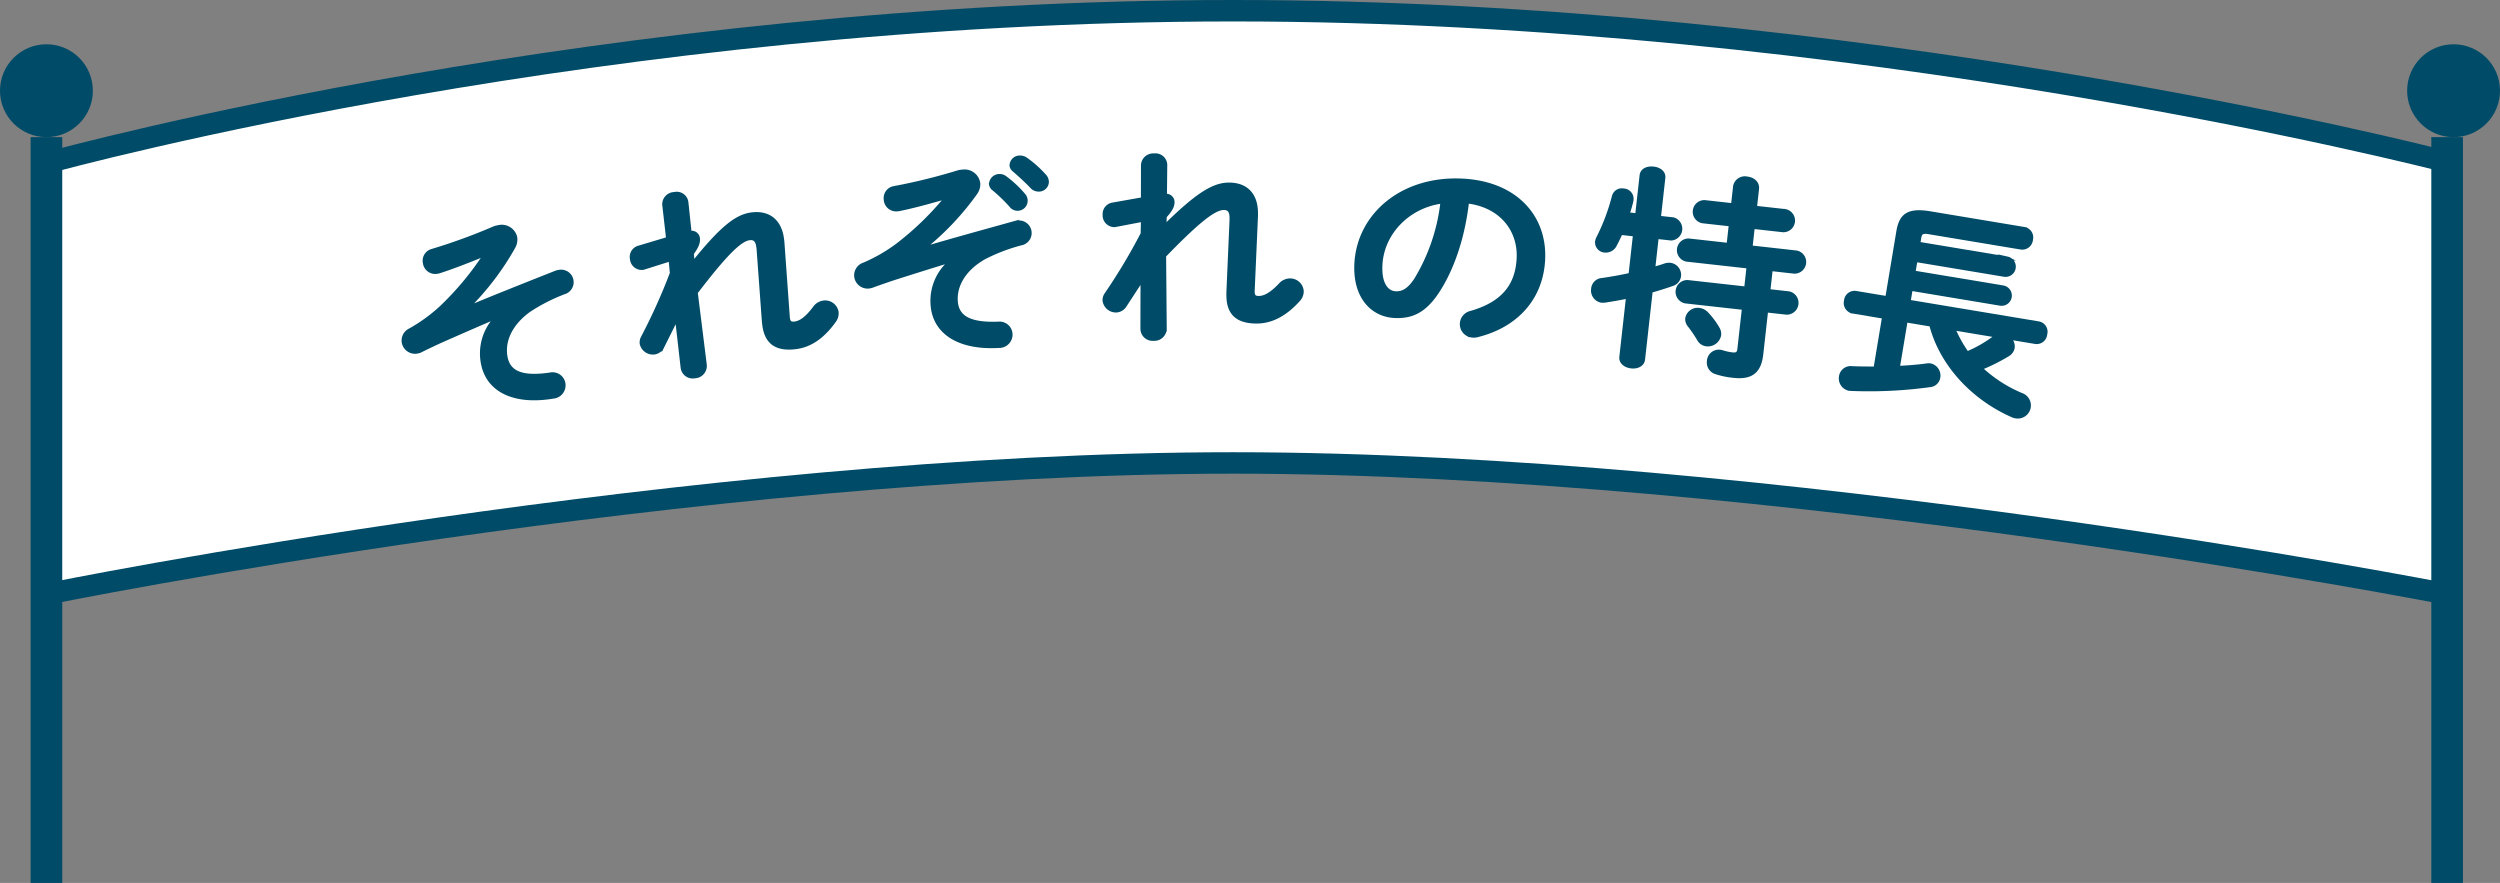 <svg xmlns="http://www.w3.org/2000/svg" width="466.068" height="164.603" viewBox="0 0 466.068 164.603"><rect x="0" y="0" width="466.068" height="164.603" fill="#808080" stroke="none"/><defs><style>.cls-1{fill:#fff;stroke-width:4px;}.cls-1,.cls-2,.cls-3{stroke:#004b67;}.cls-1,.cls-3{stroke-linejoin:round;}.cls-2,.cls-4{fill:#004b67;}.cls-2{stroke-miterlimit:10;stroke-width:0.5px;}.cls-3{fill:none;stroke-width:5.894px;}</style></defs><g id="レイヤー_2" data-name="レイヤー 2"><g id="デザイン_" data-name="デザイン２"><path class="cls-1" d="M456.209,110.779c-.909-.233-125.7-24.473-226.313-24.473-100.075,0-220.35,24.231-221.24,24.473V30.4C12.878,29.244,113.39,2,229.9,2,345.969,2,451.762,29.034,456.209,30.185Z"/><path class="cls-2" d="M90.1,47.628c-4.324,1.77-6.764,2.625-8.308,3.113l-.284.051a2.064,2.064,0,0,1-2.417-1.751A2.01,2.01,0,0,1,80.5,46.667,107.5,107.5,0,0,0,92,42.48a3.139,3.139,0,0,1,.837-.235,2.7,2.7,0,0,1,3.34,1.989,2.94,2.94,0,0,1-.4,1.943,51.083,51.083,0,0,1-8.259,10.911l.056.072c4.9-2.04,9.512-3.863,15.994-6.436a2.01,2.01,0,0,1,.479-.129,2.088,2.088,0,0,1,1.117,4.024,33.316,33.316,0,0,0-6.547,3.358c-3.839,2.82-4.7,6.109-4.252,8.549.5,2.714,2.66,3.984,8.167,3.176a2.183,2.183,0,0,1,2.62,1.714,2.243,2.243,0,0,1-2.027,2.65C95.774,75.3,90.839,72.828,89.9,67.713A9.709,9.709,0,0,1,92.223,59.4l-.054-.071c-3.187,1.358-6.21,2.686-9.7,4.222-1.353.614-2.625,1.214-3.931,1.861a2.915,2.915,0,0,1-.748.259,2.268,2.268,0,0,1-2.642-1.833,2.233,2.233,0,0,1,1.279-2.39,30.452,30.452,0,0,0,5.765-4.19,55.074,55.074,0,0,0,7.97-9.516Z"/><path class="cls-2" d="M129.235,48.905c4.985-6.163,7.862-8.668,10.844-9.051,3.556-.455,5.439,1.6,5.83,4.657l.071.556,1.013,14.064.02.158c.107.833.459.99,1.154.9.857-.11,1.992-.658,3.623-2.843a2.546,2.546,0,0,1,1.732-1.069,2.29,2.29,0,0,1,2.567,1.889,2.44,2.44,0,0,1-.522,1.761c-2.254,3.151-4.686,4.592-7.179,4.911-3.473.445-5.577-.737-6.024-4.228l-.071-.556L141.3,46.472l-.051-.4c-.153-1.191-.587-1.66-1.528-1.539-1.715.22-4.409,2.863-9.888,10.017l1.676,13.415a2.06,2.06,0,0,1-1.948,2.306,2.025,2.025,0,0,1-2.424-1.746l-1.021-8.943-2.512,5.04a2.1,2.1,0,0,1-1.588,1.212,2.264,2.264,0,0,1-2.511-1.775,2.006,2.006,0,0,1,.224-1.158,108.324,108.324,0,0,0,5.4-11.983l-.229-2.43-4.752,1.5a1.189,1.189,0,0,1-.362.087,1.953,1.953,0,0,1-2.1-1.828,1.909,1.909,0,0,1,1.34-2.187l5.4-1.619-.715-6.239a2.033,2.033,0,0,1,1.967-2.148,1.952,1.952,0,0,1,2.4,1.588l.6,5.649a1.3,1.3,0,0,1,1.553,1.091c.091.715-.1,1.465-1.127,2.887Z"/><path class="cls-2" d="M176.1,36.935c-4.491,1.3-7.008,1.885-8.6,2.2l-.287.021a2.064,2.064,0,0,1-2.215-2,2.011,2.011,0,0,1,1.654-2.208,108.263,108.263,0,0,0,11.889-2.929,3.2,3.2,0,0,1,.857-.144,2.7,2.7,0,0,1,3.107,2.336,2.94,2.94,0,0,1-.6,1.89,51.1,51.1,0,0,1-9.384,9.962l.047.076c5.1-1.5,9.873-2.818,16.594-4.681a2.059,2.059,0,0,1,.49-.077,2.088,2.088,0,0,1,.678,4.121,33.384,33.384,0,0,0-6.87,2.636c-4.12,2.392-5.33,5.569-5.147,8.042.205,2.752,2.216,4.248,7.779,4.035a2.184,2.184,0,0,1,2.42,1.986,2.245,2.245,0,0,1-2.3,2.417c-7.446.432-12.089-2.552-12.474-7.737a9.707,9.707,0,0,1,3.2-8.018l-.047-.078c-3.312,1.009-6.461,2-10.094,3.157-1.411.466-2.741.926-4.109,1.428a2.862,2.862,0,0,1-.771.177,2.266,2.266,0,0,1-2.43-2.1,2.235,2.235,0,0,1,1.528-2.24,30.426,30.426,0,0,0,6.183-3.546,55.117,55.117,0,0,0,8.947-8.606Zm8.525-2.6a1.7,1.7,0,0,1,1.613-1.644,1.751,1.751,0,0,1,1.184.353,20.178,20.178,0,0,1,3.463,3.233,1.633,1.633,0,0,1,.449,1.049,1.63,1.63,0,0,1-2.938,1.06,29.368,29.368,0,0,0-3.292-3.164A1.405,1.405,0,0,1,184.62,34.337Zm3.832-3.493a1.636,1.636,0,0,1,1.615-1.6,2.012,2.012,0,0,1,1.27.387,20.352,20.352,0,0,1,3.406,3.035,1.83,1.83,0,0,1,.541,1.164,1.59,1.59,0,0,1-1.531,1.637,1.81,1.81,0,0,1-1.492-.611c-1.031-1.086-2.27-2.2-3.287-3.085A1.3,1.3,0,0,1,188.452,30.844Z"/><path class="cls-2" d="M217.2,42.023c5.664-5.545,8.812-7.7,11.819-7.736,3.584-.041,5.217,2.22,5.252,5.3l.007.56-.622,14.086,0,.16c.01.84.342,1.036,1.043,1.028.864-.01,2.055-.424,3.928-2.405a2.542,2.542,0,0,1,1.843-.861,2.29,2.29,0,0,1,2.333,2.173,2.444,2.444,0,0,1-.722,1.688c-2.6,2.87-5.187,4.02-7.7,4.049-3.5.04-5.455-1.378-5.495-4.9l-.007-.56L229.468,41l0-.4c-.014-1.2-.391-1.716-1.338-1.7-1.731.02-4.712,2.334-10.984,8.806l.114,13.518a2.059,2.059,0,0,1-2.2,2.065,2.024,2.024,0,0,1-2.207-2.014l.02-9-3.077,4.715a2.1,2.1,0,0,1-1.72,1.02,2.266,2.266,0,0,1-2.289-2.054,2.024,2.024,0,0,1,.357-1.124,107.7,107.7,0,0,0,6.752-11.277l.055-2.44-4.892.936a1.2,1.2,0,0,1-.371.044,1.952,1.952,0,0,1-1.877-2.058,1.91,1.91,0,0,1,1.583-2.018l5.552-.984.011-6.28a2.032,2.032,0,0,1,2.2-1.9A1.952,1.952,0,0,1,217.36,30.7l-.058,5.68a1.294,1.294,0,0,1,1.415,1.263c.008.721-.273,1.443-1.453,2.737Z"/><path class="cls-2" d="M252.745,49.109c.486-9.109,8.661-16.163,19.975-15.559,10.037.536,15.51,6.958,15.086,14.907-.387,7.231-5.073,12.309-12.266,14.128a2.772,2.772,0,0,1-.955.109,2.274,2.274,0,0,1-2.182-2.4,2.313,2.313,0,0,1,1.845-2.1c5.95-1.725,8.479-5.035,8.744-9.988.28-5.234-3.151-9.744-9.38-10.517-.765,6.609-2.773,12.512-5.556,16.729-2.47,3.754-4.959,4.783-8.127,4.614C255.733,58.8,252.411,55.34,252.745,49.109Zm4.73.253c-.2,3.674,1.212,5.112,2.694,5.191,1.275.068,2.42-.512,3.721-2.485a35.408,35.408,0,0,0,4.894-14.362C262.593,38.537,257.792,43.449,257.475,49.362Z"/><path class="cls-2" d="M311.977,40.774a1.95,1.95,0,0,1-.425,3.816l-2.58-.287-.635,5.684c.727-.2,1.414-.407,2.017-.62a2.51,2.51,0,0,1,1.01-.129,2.029,2.029,0,0,1,1.779,2.25,1.927,1.927,0,0,1-1.337,1.582c-1.208.428-2.54.843-3.953,1.25L306.436,67c-.124,1.113-1.25,1.551-2.314,1.433-1.106-.124-2.108-.8-1.984-1.912l1.239-11.09c-1.527.313-2.964.556-4.187.741a3.343,3.343,0,0,1-.582.016,2.049,2.049,0,0,1-1.724-2.366,1.9,1.9,0,0,1,1.727-1.739c1.6-.224,3.419-.545,5.245-.945l.818-7.313-2.456-.274c-.335.767-.705,1.49-1.023,2.1a2.013,2.013,0,0,1-2,1.186,1.663,1.663,0,0,1-1.584-1.786,2.2,2.2,0,0,1,.2-.662,37.6,37.6,0,0,0,2.944-7.8,1.652,1.652,0,0,1,1.916-1.2,1.677,1.677,0,0,1,1.619,1.83l-.022.2c-.172.786-.427,1.6-.685,2.419l1.515.169.817-7.314c.125-1.114,1.246-1.511,2.351-1.388,1.065.118,2.072.754,1.948,1.867l-.818,7.314Zm22.936,6.178a1.926,1.926,0,0,1-.426,3.816l-4.258-.475-.43,3.856,3.684.411a1.947,1.947,0,0,1-.43,3.855l-3.685-.41-.9,8.069c-.382,3.419-2.117,4.472-5.31,4.117a15.069,15.069,0,0,1-3.321-.693,2,2,0,0,1-1.374-2.165,1.981,1.981,0,0,1,2.158-1.892,1.74,1.74,0,0,1,.447.09,9.511,9.511,0,0,0,1.9.413c.778.087,1.09-.12,1.174-.875l.844-7.552L314.18,56.312a1.948,1.948,0,0,1,.43-3.856l10.809,1.2.429-3.856-11.421-1.272a1.927,1.927,0,0,1,.426-3.817l7.287.813.4-3.578-5.158-.575a1.926,1.926,0,0,1,.425-3.816l5.159.575.378-3.379a1.965,1.965,0,0,1,2.374-1.586c1.1.123,2.1.838,1.965,2.07l-.377,3.379,5.527.616a1.926,1.926,0,0,1-.426,3.816l-5.527-.616-.4,3.577ZM320.346,61.225a2.01,2.01,0,0,1,.276,1.238,2.27,2.27,0,0,1-2.487,1.856,1.957,1.957,0,0,1-1.5-1.013,24.611,24.611,0,0,0-1.818-2.657,1.855,1.855,0,0,1-.389-1.331,2.113,2.113,0,0,1,2.382-1.667,2.465,2.465,0,0,1,1.448.765A14.455,14.455,0,0,1,320.346,61.225Z"/><path class="cls-2" d="M374.72,63.089a2.115,2.115,0,0,1,.624,1.767,2.044,2.044,0,0,1-1.023,1.37,35.721,35.721,0,0,1-4.921,2.465,25.361,25.361,0,0,0,7.468,4.814,2.194,2.194,0,0,1-1.043,4.247,2.1,2.1,0,0,1-.678-.195c-7.431-3.267-13.308-9.6-15.218-16.934l-4.551-.759-1.434,8.6c1.854-.1,3.673-.239,5.256-.462a2.108,2.108,0,0,1,.67-.01,2.069,2.069,0,0,1,1.6,2.417,1.836,1.836,0,0,1-1.631,1.512,83.658,83.658,0,0,1-14.694.714c-.123-.02-.251,0-.373-.022a2.091,2.091,0,0,1-1.676-2.469,1.929,1.929,0,0,1,2.11-1.636c1.367.066,2.829.067,4.331.073l1.571-9.43-5.728-.955a1.748,1.748,0,0,1-1.358-2.133A1.726,1.726,0,0,1,346,54.488l5.729.956,2.052-12.312c.52-3.117,1.989-4.17,6.053-3.492l17.554,2.927a1.724,1.724,0,0,1,1.357,2.132,1.747,1.747,0,0,1-1.975,1.577l-17.148-2.86c-1.26-.21-1.556.066-1.7.934l-.164.986,16.5,2.751a1.663,1.663,0,0,1-.547,3.275l-16.5-2.75-.35,2.091,16.66,2.777a1.663,1.663,0,0,1-.545,3.275l-16.66-2.777-.362,2.17,24.1,4.017a1.7,1.7,0,0,1,1.356,2.133,1.721,1.721,0,0,1-1.976,1.577Zm-10.4-1.734a22.424,22.424,0,0,0,2.444,4.382,23.319,23.319,0,0,0,4.892-2.794c.142-.1.324-.19.465-.287Z"/><line class="cls-3" x1="8.656" y1="25.566" x2="8.656" y2="164.603"/><line class="cls-3" x1="456.209" y1="25.566" x2="456.209" y2="164.603"/><circle class="cls-4" cx="8.656" cy="16.91" r="8.656"/><circle class="cls-4" cx="457.412" cy="16.91" r="8.656"/></g></g></svg>